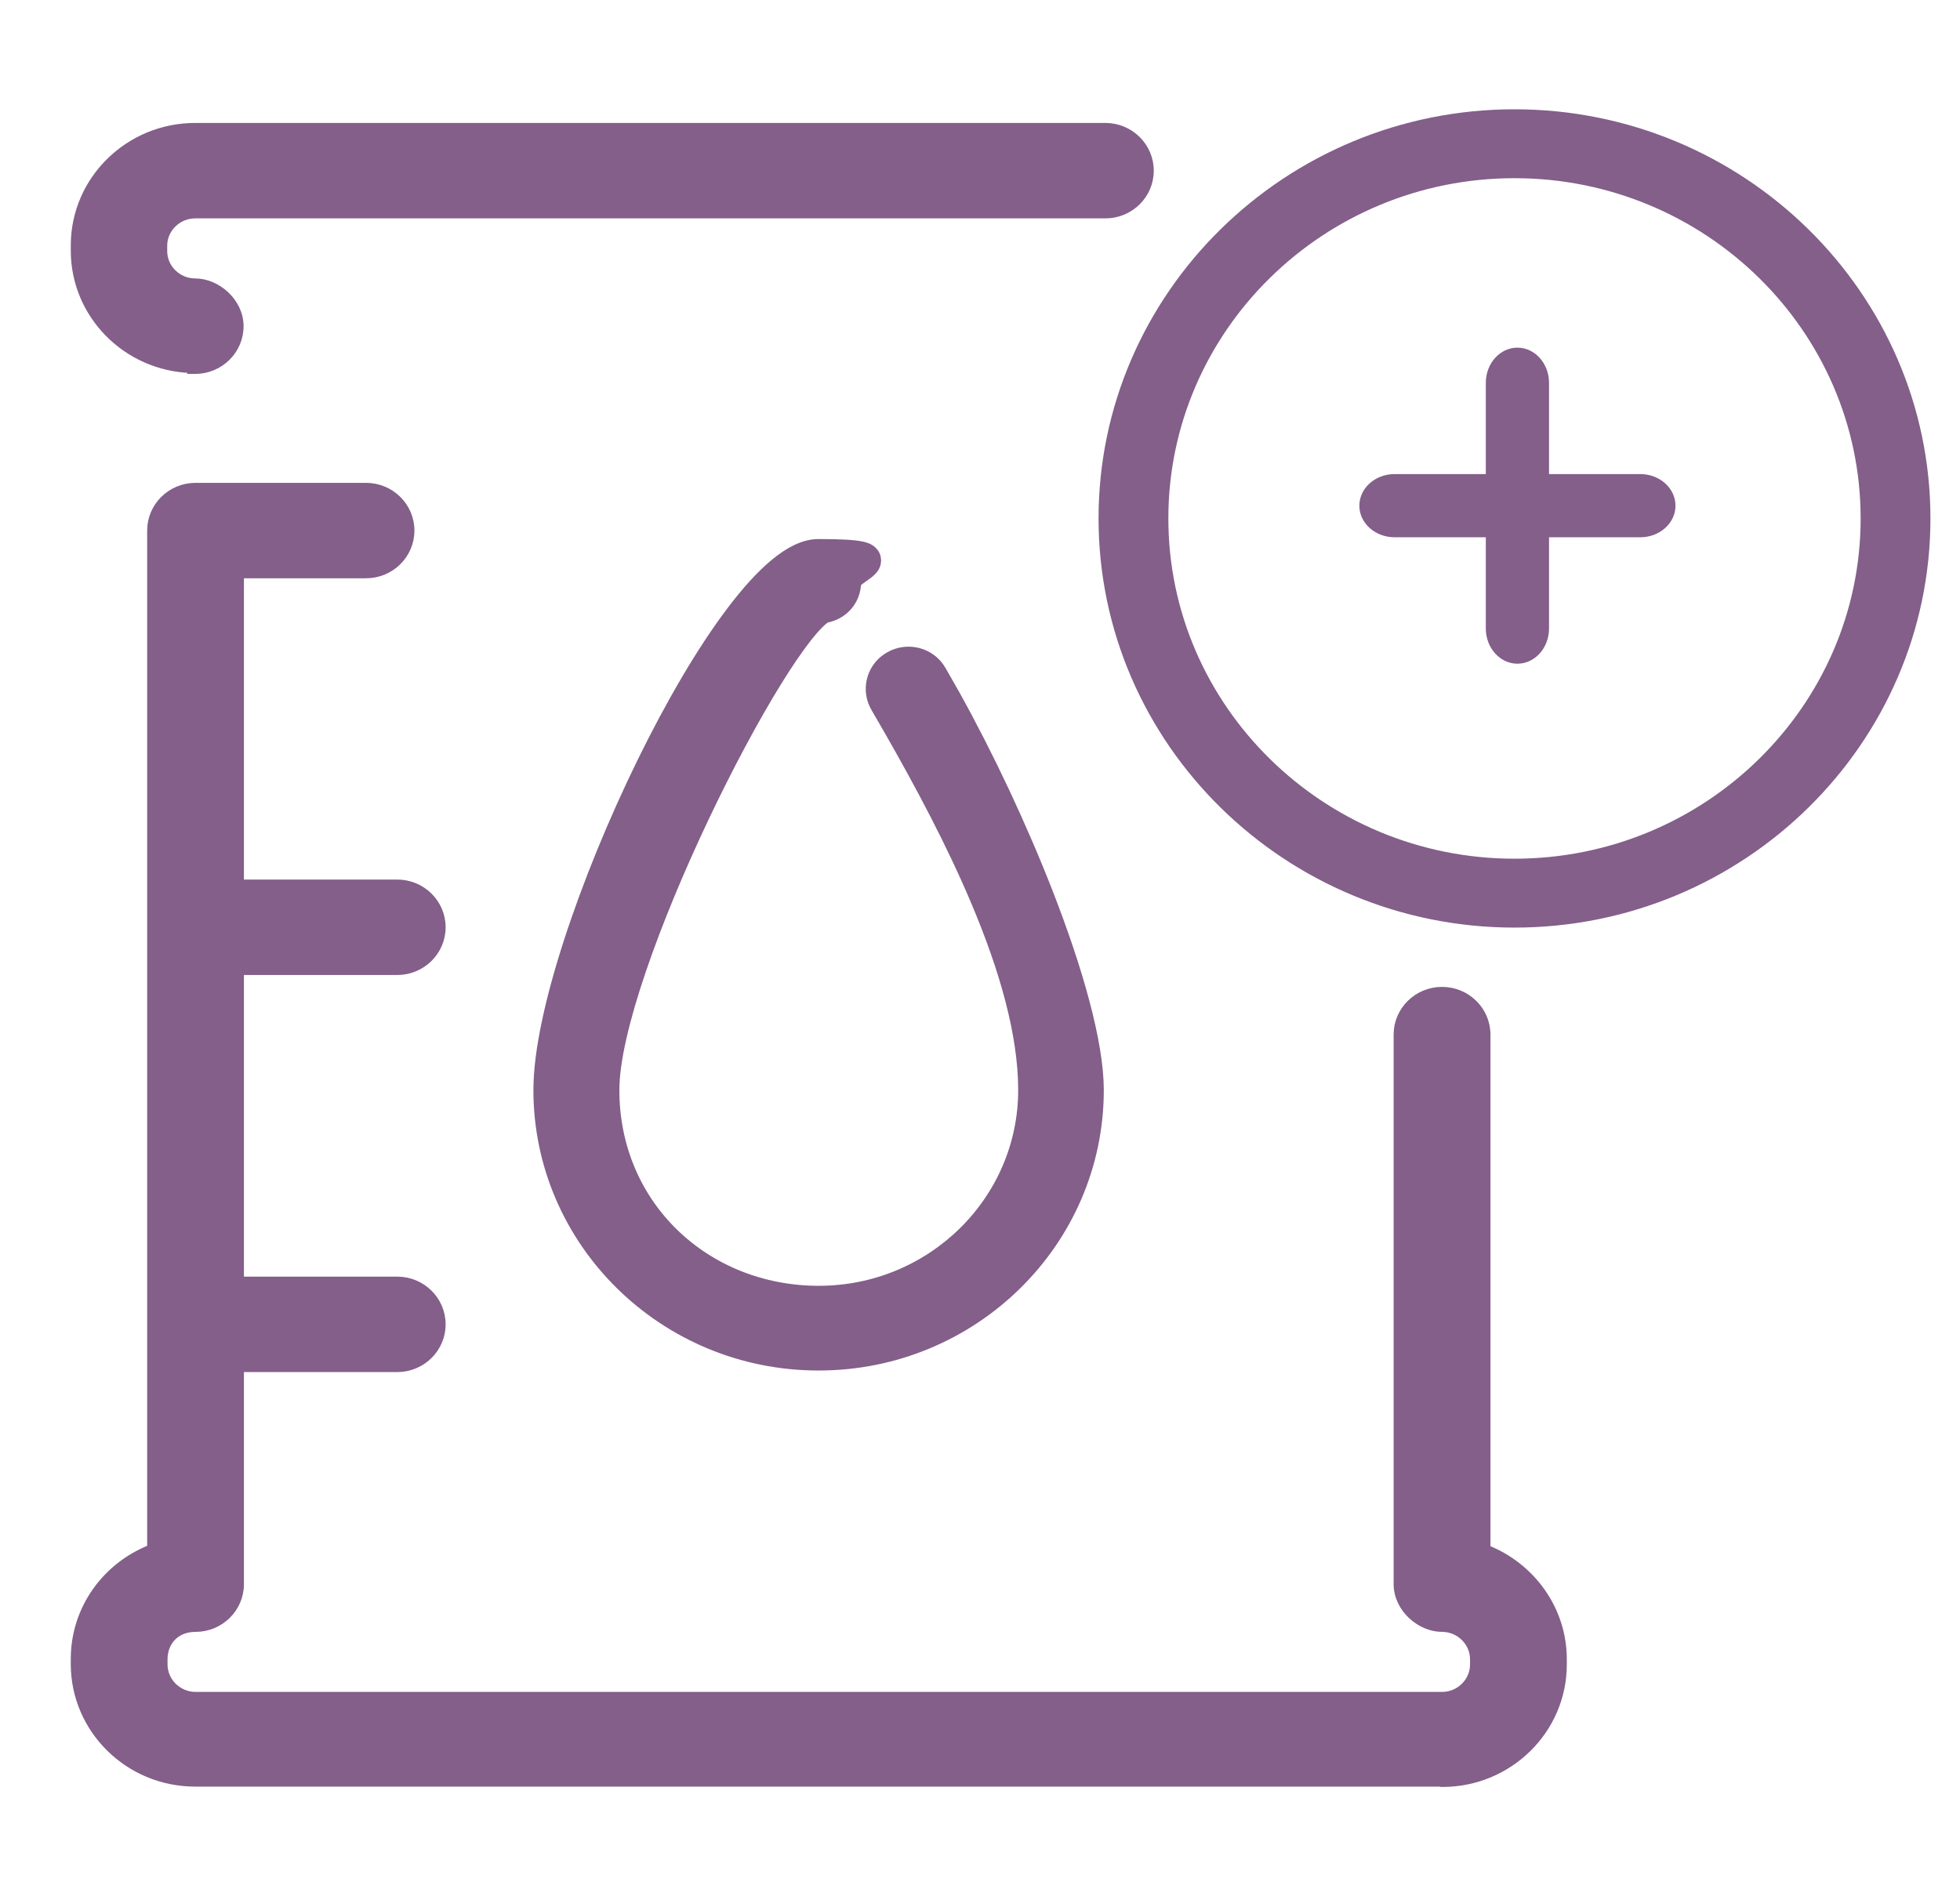 <?xml version="1.0" encoding="UTF-8"?>
<svg xmlns="http://www.w3.org/2000/svg" width="62" height="60" viewBox="0 0 62 60" fill="none">
  <path d="M11.578 15.403C12.352 15.403 12.984 16.021 12.984 16.788C12.984 17.555 12.352 18.172 11.578 18.172H7.591V50.123C7.591 50.891 6.96 51.509 6.185 51.509C5.863 51.509 5.613 51.623 5.443 51.799C5.272 51.976 5.175 52.223 5.175 52.499V52.667C5.175 53.208 5.63 53.658 6.185 53.659H45.616C46.171 53.659 46.626 53.209 46.626 52.667V52.499C46.625 51.959 46.171 51.509 45.616 51.509C45.268 51.509 44.919 51.352 44.657 51.106C44.394 50.859 44.209 50.512 44.209 50.123V32.736C44.209 31.969 44.841 31.351 45.616 31.351C46.39 31.351 47.022 31.969 47.022 32.736V49.007C48.428 49.561 49.437 50.915 49.437 52.499V52.667C49.437 54.743 47.72 56.416 45.628 56.416H45.599L45.575 56.405H6.173C4.069 56.405 2.364 54.718 2.364 52.656V52.488C2.364 50.903 3.362 49.55 4.78 48.996V16.788C4.78 16.021 5.411 15.403 6.185 15.403H11.578Z" fill="#835F8A" stroke="#835F8A" stroke-width="0.25"></path>
  <path d="M34.965 4.015C35.74 4.015 36.371 4.633 36.372 5.4C36.372 6.167 35.74 6.785 34.965 6.785H6.173C5.618 6.785 5.164 7.235 5.164 7.776V7.944C5.164 8.485 5.618 8.935 6.173 8.935C6.521 8.935 6.87 9.092 7.132 9.338C7.395 9.585 7.579 9.931 7.58 10.32C7.58 11.087 6.948 11.706 6.173 11.706H6.048V11.677C4.001 11.612 2.364 9.954 2.364 7.932V7.764C2.364 5.689 4.081 4.015 6.173 4.015H34.965Z" fill="#835F8A" stroke="#835F8A" stroke-width="0.25"></path>
  <path d="M25.888 17.306C26.568 17.306 26.988 17.329 27.224 17.377C27.285 17.389 27.343 17.404 27.395 17.426C27.443 17.447 27.508 17.482 27.557 17.545C27.615 17.62 27.634 17.712 27.615 17.8C27.598 17.875 27.558 17.93 27.531 17.962C27.476 18.027 27.398 18.085 27.338 18.127C27.267 18.179 27.209 18.218 27.144 18.267C27.082 18.314 27.037 18.353 27.009 18.386C26.997 18.4 26.993 18.409 26.991 18.413C26.983 18.986 26.585 19.377 26.09 19.461C25.948 19.547 25.731 19.756 25.453 20.11C25.166 20.475 24.835 20.962 24.478 21.541C23.764 22.699 22.953 24.211 22.19 25.82C21.427 27.429 20.713 29.131 20.191 30.669C19.666 32.213 19.342 33.566 19.342 34.488C19.342 38.206 22.273 40.934 25.9 40.934C29.523 40.934 32.458 38.042 32.458 34.488C32.457 32.69 31.854 30.614 30.96 28.497C30.18 26.647 29.186 24.782 28.203 23.065L27.783 22.338C27.5 21.854 27.636 21.233 28.099 20.913L28.196 20.853C28.712 20.562 29.388 20.729 29.691 21.258L30.141 22.048C31.193 23.944 32.246 26.177 33.071 28.295C34.009 30.705 34.665 33.003 34.666 34.488C34.666 39.25 30.731 43.114 25.9 43.114H25.888C21.057 43.114 17.123 39.25 17.123 34.488C17.123 33.292 17.494 31.626 18.081 29.816C18.669 28 19.483 26.017 20.381 24.18C21.279 22.344 22.266 20.646 23.206 19.402C23.675 18.78 24.138 18.264 24.579 17.901C25.012 17.544 25.459 17.306 25.888 17.306Z" fill="#835F8A" stroke="#835F8A" stroke-width="0.5"></path>
  <path d="M12.566 27.955C13.34 27.955 13.971 28.573 13.971 29.34C13.971 30.107 13.34 30.724 12.566 30.725H7.173C6.399 30.725 5.767 30.107 5.767 29.34C5.767 28.573 6.399 27.955 7.173 27.955H12.566Z" fill="#835F8A" stroke="#835F8A" stroke-width="0.25"></path>
  <path d="M12.566 40.519C13.34 40.519 13.971 41.137 13.971 41.904C13.971 42.671 13.34 43.288 12.566 43.289H7.173C6.399 43.289 5.767 42.671 5.767 41.904C5.767 41.137 6.399 40.519 7.173 40.519H12.566Z" fill="#835F8A" stroke="#835F8A" stroke-width="0.25"></path>
  <path d="M47.907 3.583C55.087 3.583 60.94 9.337 60.94 16.404C60.94 23.471 55.087 29.225 47.907 29.225C40.728 29.224 34.875 23.471 34.875 16.404C34.875 9.337 40.728 3.583 47.907 3.583ZM47.907 5.513C41.801 5.513 36.833 10.403 36.833 16.404C36.833 22.405 41.801 27.295 47.907 27.295C54.013 27.295 58.982 22.405 58.982 16.404C58.982 10.403 54.013 5.513 47.907 5.513Z" fill="#835F8A" stroke="#835F8A" stroke-width="0.25"></path>
  <path d="M48 21C47.448 21 47 20.501 47 19.885V12.115C47 11.499 47.448 11 48 11C48.552 11 49 11.499 49 12.115V19.885C49 20.501 48.552 21 48 21Z" fill="#835F8A"></path>
  <path d="M51.885 17H44.115C43.499 17 43 16.552 43 16C43 15.448 43.499 15 44.115 15H51.885C52.501 15 53 15.448 53 16C53 16.552 52.501 17 51.885 17Z" fill="#835F8A"></path>
</svg>
